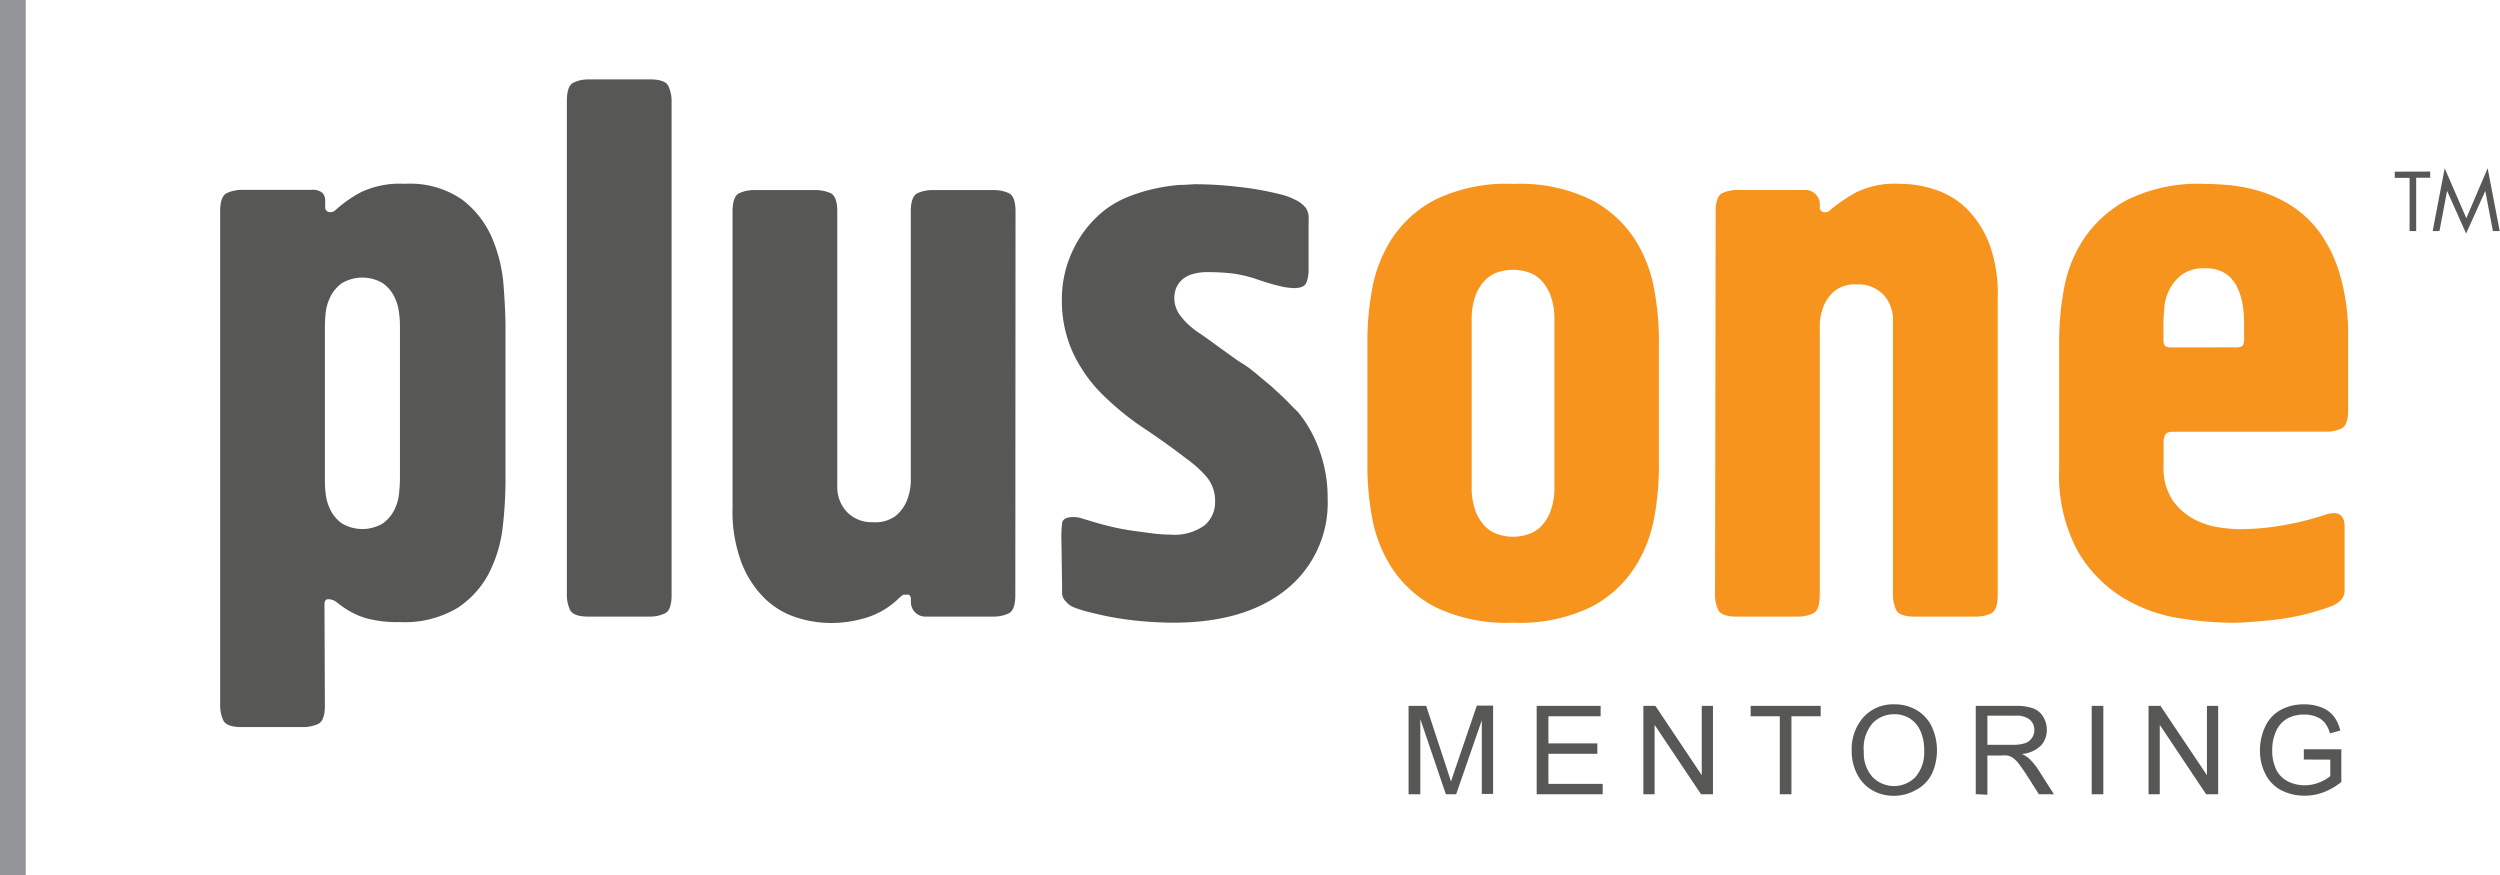 <svg id="Layer_1" data-name="Layer 1" xmlns="http://www.w3.org/2000/svg" viewBox="0 0 242.78 85"><defs><style>.cls-1{fill:none;stroke:#939598;stroke-width:2.5px}.cls-2{fill:#575756}.cls-3{fill:#f7941d}</style></defs><title>PO - Logo - Lockup Standard Color</title><path class="cls-1" d="M1.25 0v85"/><path class="cls-2" d="M31.55 46.47c0 .4 0 .87.07 1.41a4.63 4.63 0 0 0 .45 1.6 3.58 3.58 0 0 0 1.12 1.34 3.88 3.88 0 0 0 4 0 3.61 3.61 0 0 0 1.12-1.34 4.66 4.66 0 0 0 .45-1.6c.05-.55.08-1 .08-1.41v-14.6c0-.4 0-.87-.08-1.42a4.67 4.67 0 0 0-.45-1.6 3.59 3.59 0 0 0-1.12-1.34 3.89 3.89 0 0 0-4 0 3.57 3.57 0 0 0-1.12 1.34 4.64 4.64 0 0 0-.45 1.6c-.05.55-.07 1-.07 1.42zm0 22.05q0 1.49-.67 1.79a3.53 3.53 0 0 1-1.41.3h-6q-1.49 0-1.79-.67a3.43 3.43 0 0 1-.3-1.41v-48q0-1.49.67-1.79a3.46 3.46 0 0 1 1.41-.3h6.78a1.44 1.44 0 0 1 1.08.3 1.09 1.09 0 0 1 .26.74v.6a.46.46 0 0 0 .52.52.6.6 0 0 0 .37-.11 2.83 2.83 0 0 0 .3-.26 12.78 12.78 0 0 1 2.27-1.56 8.88 8.88 0 0 1 4.28-.82 8.88 8.88 0 0 1 5.55 1.53 9.2 9.2 0 0 1 2.91 3.72 14.58 14.58 0 0 1 1.12 4.58c.12 1.59.19 3 .19 4.1v15a40.28 40.28 0 0 1-.26 4.32 13.1 13.1 0 0 1-1.3 4.47 9 9 0 0 1-3.09 3.46 10 10 0 0 1-5.63 1.38 11.52 11.52 0 0 1-3.09-.33 7.43 7.43 0 0 1-1.86-.78 10.92 10.92 0 0 1-1.12-.78 1.34 1.34 0 0 0-.86-.33q-.37 0-.37.52zM65.22 57.79q0 1.49-.67 1.79a3.45 3.45 0 0 1-1.41.3h-6c-1 0-1.59-.23-1.79-.67a3.42 3.42 0 0 1-.3-1.41v-48q0-1.49.67-1.79a3.43 3.43 0 0 1 1.41-.3h6q1.49 0 1.79.67a3.47 3.47 0 0 1 .3 1.41zM98.6 57.79q0 1.49-.67 1.79a3.44 3.44 0 0 1-1.41.3h-6.64a1.4 1.4 0 0 1-1.42-1.42v-.22c0-.3-.09-.46-.26-.49h-.41c-.1 0-.27.13-.52.37a7.82 7.82 0 0 1-3.13 1.86 11.63 11.63 0 0 1-3.43.52 10.92 10.92 0 0 1-3.43-.56 7.79 7.79 0 0 1-3.05-1.86A9.82 9.82 0 0 1 72 54.62a14.08 14.08 0 0 1-.86-5.25V20.54q0-1.49.67-1.79a3.49 3.49 0 0 1 1.42-.29h6a3.48 3.48 0 0 1 1.41.29c.45.2.67.8.67 1.79v26.67a3.52 3.52 0 0 0 .93 2.5 3.34 3.34 0 0 0 2.57 1 3.24 3.24 0 0 0 2.19-.63 3.72 3.72 0 0 0 1.08-1.49 5.54 5.54 0 0 0 .37-1.79V20.54q0-1.49.67-1.79a3.48 3.48 0 0 1 1.42-.29h6a3.48 3.48 0 0 1 1.41.29q.67.3.67 1.79zM103.07 52a10.14 10.14 0 0 1 .07-1.12c0-.45.42-.67 1.12-.67a2.93 2.93 0 0 1 .86.15l1.23.37c.5.15 1.07.3 1.71.45s1.3.27 2 .37l1.94.26a14.58 14.58 0 0 0 1.68.11A5 5 0 0 0 117 51a2.94 2.94 0 0 0 1-2.27 3.58 3.58 0 0 0-.86-2.46 11.39 11.39 0 0 0-1.9-1.71q-1.94-1.49-4-2.87a26.31 26.31 0 0 1-3.72-2.94 14.32 14.32 0 0 1-3.28-4.4 12.13 12.13 0 0 1-1.12-5.21 11 11 0 0 1 1.15-5 10.8 10.8 0 0 1 3.09-3.8 10 10 0 0 1 2.38-1.3 16.69 16.69 0 0 1 2.5-.74 16.89 16.89 0 0 1 2.27-.34c.7 0 1.24-.07 1.64-.07a36.8 36.8 0 0 1 4.14.26 29.46 29.46 0 0 1 4 .71 6.52 6.52 0 0 1 1.86.74 2.9 2.9 0 0 1 .67.6 1.78 1.78 0 0 1 .26.75 7 7 0 0 1 0 .74v4.69a3.45 3.45 0 0 1-.19 1c-.12.4-.54.6-1.23.6a8.24 8.24 0 0 1-1-.11 21.76 21.76 0 0 1-2.66-.77 12.56 12.56 0 0 0-2.16-.52 18.6 18.6 0 0 0-2.53-.15 4.72 4.72 0 0 0-1.71.26 2.38 2.38 0 0 0-1 .67 2.25 2.25 0 0 0-.45.82 2.75 2.75 0 0 0-.11.71 2.81 2.81 0 0 0 .63 1.82 6.23 6.23 0 0 0 1.15 1.16 5.78 5.78 0 0 0 .71.52c.37.25.79.55 1.27.9l1.38 1 1 .71.82.52c.35.25.77.57 1.27 1s1 .81 1.45 1.23.91.83 1.3 1.23.72.75 1 1a12.23 12.23 0 0 1 2.09 3.69 13.48 13.48 0 0 1 .82 4.73 10.77 10.77 0 0 1-4 8.83q-4 3.24-11 3.24a36.07 36.07 0 0 1-3.8-.22 30.55 30.55 0 0 1-4.13-.75 12.12 12.12 0 0 1-1.71-.52 1.79 1.79 0 0 1-.74-.52 1.28 1.28 0 0 1-.41-.78v-.86z"/><path class="cls-3" d="M142.92 47.21a6.6 6.6 0 0 0 .37 2.42 4.4 4.4 0 0 0 .93 1.49 3.09 3.09 0 0 0 1.3.78 4.61 4.61 0 0 0 2.83 0 3.08 3.08 0 0 0 1.3-.78 4.33 4.33 0 0 0 .93-1.49 6.6 6.6 0 0 0 .37-2.42V31.12a6.6 6.6 0 0 0-.37-2.42 4.32 4.32 0 0 0-.93-1.49 3 3 0 0 0-1.3-.79 4.64 4.64 0 0 0-2.83 0 3.06 3.06 0 0 0-1.3.79 4.39 4.39 0 0 0-.93 1.49 6.61 6.61 0 0 0-.37 2.42zm-10.13-14.38a28.05 28.05 0 0 1 .45-4.69 13.42 13.42 0 0 1 1.9-4.92 11.23 11.23 0 0 1 4.24-3.83 15.79 15.79 0 0 1 7.56-1.53 15.81 15.81 0 0 1 7.56 1.53 11.27 11.27 0 0 1 4.25 3.83 13.44 13.44 0 0 1 1.9 4.92 27.88 27.88 0 0 1 .45 4.69V45.5a27.57 27.57 0 0 1-.45 4.73 13.38 13.38 0 0 1-1.9 4.88 11.22 11.22 0 0 1-4.25 3.84 15.86 15.86 0 0 1-7.56 1.52 15.85 15.85 0 0 1-7.56-1.52 11.19 11.19 0 0 1-4.24-3.84 13.36 13.36 0 0 1-1.9-4.88 27.73 27.73 0 0 1-.45-4.73zM166.61 20.54c0-1 .22-1.59.67-1.79a3.47 3.47 0 0 1 1.41-.3h6.63a1.4 1.4 0 0 1 1.41 1.41v.23a.46.46 0 0 0 .52.52.6.6 0 0 0 .37-.11 2.8 2.8 0 0 0 .3-.26 18.5 18.5 0 0 1 2.27-1.53 8.58 8.58 0 0 1 4.29-.86 11 11 0 0 1 3.43.56 7.83 7.83 0 0 1 3.09 1.87 9.87 9.87 0 0 1 2.2 3.43A14.11 14.11 0 0 1 194 29v28.79c0 1-.22 1.59-.67 1.79a3.42 3.42 0 0 1-1.41.3h-6c-1 0-1.59-.23-1.79-.67a3.43 3.43 0 0 1-.3-1.41V31.12a3.54 3.54 0 0 0-.93-2.5 3.33 3.33 0 0 0-2.57-1 3.25 3.25 0 0 0-2.16.63 3.74 3.74 0 0 0-1.08 1.49 5.47 5.47 0 0 0-.37 1.79V57.79c0 1-.22 1.59-.67 1.79a3.44 3.44 0 0 1-1.41.3h-6c-1 0-1.59-.23-1.79-.67a3.41 3.41 0 0 1-.3-1.41zM217.19 33.73c.4 0 .62-.1.67-.3a2.07 2.07 0 0 0 .07-.45v-1.63a12.84 12.84 0 0 0-.11-1.56 6.37 6.37 0 0 0-.49-1.75 3.48 3.48 0 0 0-1.12-1.42 3.43 3.43 0 0 0-2.09-.56 3.54 3.54 0 0 0-2.27.64 4.34 4.34 0 0 0-1.19 1.45 4.7 4.7 0 0 0-.48 1.75c-.05.62-.08 1.11-.08 1.45V33c0 .35.08.56.22.63a1.13 1.13 0 0 0 .52.11zm-6.19 8.2c-.4 0-.65.11-.74.33a1.43 1.43 0 0 0-.15.56v2.38a5.62 5.62 0 0 0 .93 3.46 6 6 0 0 0 2.16 1.83 7.72 7.72 0 0 0 2.46.75 17 17 0 0 0 1.75.15 24.87 24.87 0 0 0 4.47-.41 26.78 26.78 0 0 0 3.95-1q1.86-.6 1.86 1.19v6.11a1.52 1.52 0 0 1-.26.89 2.72 2.72 0 0 1-1.16.75 23.46 23.46 0 0 1-5.4 1.27q-2.72.29-4.13.29a34 34 0 0 1-5.07-.44 15.09 15.09 0 0 1-5.51-2 12.86 12.86 0 0 1-4.4-4.54 15.57 15.57 0 0 1-1.79-8V32.83a27.91 27.91 0 0 1 .45-4.69 13 13 0 0 1 1.9-4.88 11.7 11.7 0 0 1 4.24-3.84 15.54 15.54 0 0 1 7.56-1.56q.89 0 2.27.11a15.45 15.45 0 0 1 2.94.56 12.46 12.46 0 0 1 3.13 1.41 10.24 10.24 0 0 1 2.79 2.61 13.55 13.55 0 0 1 2 4.17 20.87 20.87 0 0 1 .78 6.11v7c0 1-.22 1.59-.67 1.79a3.47 3.47 0 0 1-1.42.3z"/><path class="cls-2" d="M136.79 77.13v-8.58h1.71l2 6.08c.19.57.32 1 .41 1.27q.15-.47.46-1.38l2.05-6H145v8.58h-1.1v-7.15l-2.49 7.18h-1l-2.48-7.3v7.3zM149.23 68.55v8.58h6.41v-1.01h-5.27V73.2h4.75v-1.01h-4.75v-2.63h5.07v-1.01h-6.21zM165.26 68.55v6.73l-4.5-6.73h-1.17v8.58h1.09v-6.74l4.51 6.74h1.16v-8.58h-1.09zM170.01 68.55v1.01h2.83v7.57h1.13v-7.57h2.84v-1.01h-6.8zM181 73a3.45 3.45 0 0 0 .83 2.44 2.91 2.91 0 0 0 4.2 0 3.66 3.66 0 0 0 .83-2.56 4.44 4.44 0 0 0-.36-1.88 2.75 2.75 0 0 0-1-1.21 2.81 2.81 0 0 0-1.53-.43 2.9 2.9 0 0 0-2.08.83A3.69 3.69 0 0 0 181 73m-1.17 0a4.64 4.64 0 0 1 1.17-3.39 3.88 3.88 0 0 1 3-1.21 4.12 4.12 0 0 1 2.14.57 3.7 3.7 0 0 1 1.45 1.58 5.5 5.5 0 0 1 0 4.64 3.64 3.64 0 0 1-1.59 1.56 4.3 4.3 0 0 1-2.08.53 4.06 4.06 0 0 1-2.17-.58 3.78 3.78 0 0 1-1.44-1.6 4.83 4.83 0 0 1-.49-2.14M193 72.33h2.44a3.74 3.74 0 0 0 1.22-.16 1.32 1.32 0 0 0 .67-.51 1.4 1.4 0 0 0 .23-.77 1.29 1.29 0 0 0-.44-1 2.07 2.07 0 0 0-1.4-.39H193zm-1.13 4.79v-8.57h3.8a5 5 0 0 1 1.74.23 1.9 1.9 0 0 1 1 .81 2.44 2.44 0 0 1 .36 1.29 2.18 2.18 0 0 1-.59 1.54 3 3 0 0 1-1.83.8 2.92 2.92 0 0 1 .68.43 6 6 0 0 1 .94 1.14l1.49 2.34H198l-1.13-1.78c-.33-.51-.61-.91-.82-1.18a2.53 2.53 0 0 0-.58-.57 1.57 1.57 0 0 0-.52-.23 3.16 3.16 0 0 0-.63 0H193v3.81zM203.13 68.55h1.13v8.58h-1.13zM214.32 68.55v6.73l-4.51-6.73h-1.16v8.58h1.09v-6.74l4.5 6.74h1.17v-8.58h-1.09zM223.73 73.76v-1h3.64v3.18a6.44 6.44 0 0 1-1.73 1 5.18 5.18 0 0 1-1.83.33 4.88 4.88 0 0 1-2.3-.54 3.6 3.6 0 0 1-1.51-1.56 4.94 4.94 0 0 1-.53-2.29 5.33 5.33 0 0 1 .52-2.34 3.5 3.5 0 0 1 1.51-1.61 4.71 4.71 0 0 1 2.26-.53 4.44 4.44 0 0 1 1.68.3 2.75 2.75 0 0 1 1.18.84 3.63 3.63 0 0 1 .65 1.4l-1 .28a3.15 3.15 0 0 0-.48-1 1.92 1.92 0 0 0-.82-.6 3 3 0 0 0-1.18-.23 3.49 3.49 0 0 0-1.35.24 2.49 2.49 0 0 0-.91.62 2.9 2.9 0 0 0-.54.85 4.48 4.48 0 0 0-.33 1.72 4.21 4.21 0 0 0 .39 1.92 2.55 2.55 0 0 0 1.15 1.15 3.59 3.59 0 0 0 1.6.37 3.85 3.85 0 0 0 1.44-.28 3.7 3.7 0 0 0 1.06-.61v-1.6zM232.56 16.67v.6H234v5.17h.64v-5.18H236v-.6zm6.95 4.52l-2.1-4.85-1.17 6.1h.66l.74-3.9 1.85 4.14 1.86-4.14.74 3.9h.66l-1.17-6.1z"/></svg>